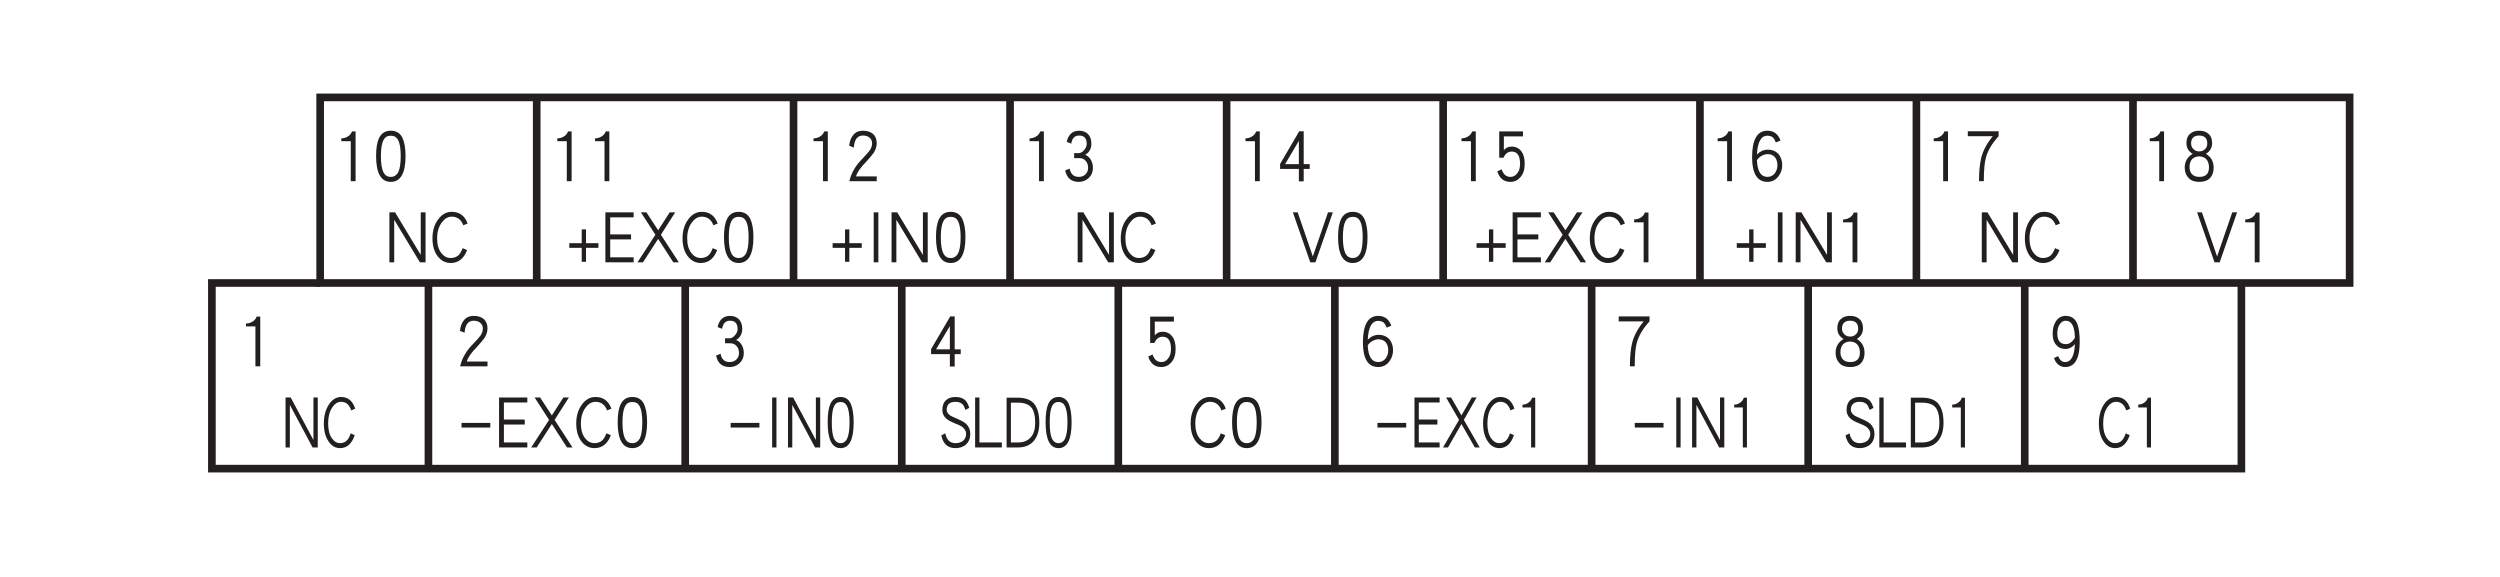 <?xml version="1.0" encoding="UTF-8"?>
<svg xmlns="http://www.w3.org/2000/svg" xmlns:xlink="http://www.w3.org/1999/xlink" width="226.77pt" height="52.34pt" viewBox="0 0 226.77 52.34" version="1.2">
<defs>
<g>
<symbol overflow="visible" id="glyph0-0">
<path style="stroke:none;" d=""/>
</symbol>
<symbol overflow="visible" id="glyph0-1">
<path style="stroke:none;" d="M 1.938 -0.062 L 1.938 -4.578 L 1.609 -4.578 C 1.547 -4.375 1.406 -4.219 1.219 -4.109 C 1.031 -4 0.859 -3.953 0.672 -3.953 L 0.641 -3.953 L 0.641 -3.688 L 1.5 -3.688 L 1.5 -0.062 Z M 1.938 -0.062 "/>
</symbol>
<symbol overflow="visible" id="glyph0-2">
<path style="stroke:none;" d="M 3.047 -1.172 L 3.047 -1.609 L 2.5 -1.609 L 2.5 -4.594 L 2.094 -4.594 L 0.359 -1.625 L 0.359 -1.172 L 2.062 -1.172 L 2.062 -0.047 L 2.5 -0.047 L 2.5 -1.172 Z M 2.062 -1.609 L 0.812 -1.609 L 2.062 -3.719 Z M 2.062 -1.609 "/>
</symbol>
<symbol overflow="visible" id="glyph0-3">
<path style="stroke:none;" d="M 2.953 -1.641 C 2.953 -2.125 2.859 -2.5 2.641 -2.781 C 2.438 -3.047 2.141 -3.203 1.781 -3.203 C 1.469 -3.203 1.234 -3.094 1.062 -2.875 L 1.062 -4.125 L 2.797 -4.125 L 2.797 -4.578 L 0.641 -4.578 L 0.641 -2.188 L 1.031 -2.188 C 1.188 -2.562 1.438 -2.75 1.781 -2.75 C 2.281 -2.75 2.531 -2.375 2.531 -1.641 C 2.531 -1.25 2.438 -0.953 2.25 -0.75 C 2.094 -0.547 1.891 -0.453 1.656 -0.453 C 1.281 -0.453 1.016 -0.672 0.859 -1.141 L 0.469 -0.953 C 0.672 -0.312 1.062 0 1.656 0 C 2.016 0 2.312 -0.141 2.562 -0.422 C 2.828 -0.719 2.953 -1.125 2.953 -1.641 Z M 2.953 -1.641 "/>
</symbol>
<symbol overflow="visible" id="glyph0-4">
<path style="stroke:none;" d="M 3.078 -1.516 C 3.078 -1.922 2.953 -2.266 2.75 -2.516 C 2.5 -2.781 2.188 -2.922 1.766 -2.922 C 1.391 -2.922 1.062 -2.766 0.781 -2.484 C 0.844 -3.625 1.156 -4.188 1.734 -4.188 C 1.953 -4.188 2.125 -4.125 2.25 -4.016 C 2.328 -3.922 2.422 -3.781 2.5 -3.578 L 2.922 -3.75 C 2.703 -4.344 2.312 -4.641 1.734 -4.641 C 0.812 -4.641 0.344 -3.844 0.344 -2.234 C 0.344 -0.75 0.812 0 1.734 0 C 2.141 0 2.484 -0.172 2.734 -0.5 C 2.953 -0.781 3.078 -1.125 3.078 -1.516 Z M 2.641 -1.516 C 2.641 -1.234 2.562 -1 2.406 -0.781 C 2.234 -0.562 2.016 -0.453 1.734 -0.453 C 1.141 -0.453 0.828 -0.953 0.781 -1.969 C 0.875 -2.109 1 -2.25 1.203 -2.359 C 1.406 -2.469 1.578 -2.516 1.766 -2.516 C 2.047 -2.516 2.25 -2.422 2.422 -2.234 C 2.562 -2.047 2.641 -1.812 2.641 -1.516 Z M 2.641 -1.516 "/>
</symbol>
<symbol overflow="visible" id="glyph0-5">
<path style="stroke:none;" d="M 3.109 -4.141 L 3.109 -4.594 L 0.312 -4.594 L 0.312 -4.141 L 2.578 -4.141 C 2.047 -3.5 1.703 -2.859 1.531 -2.188 C 1.406 -1.672 1.328 -0.969 1.328 -0.062 L 1.766 -0.062 C 1.766 -1.047 1.828 -1.781 1.969 -2.25 C 2.141 -2.859 2.516 -3.5 3.109 -4.141 Z M 3.109 -4.141 "/>
</symbol>
<symbol overflow="visible" id="glyph0-6">
<path style="stroke:none;" d="M 3.016 -1.297 C 3.016 -1.844 2.781 -2.266 2.312 -2.547 C 2.688 -2.766 2.875 -3.094 2.875 -3.516 C 2.875 -3.875 2.781 -4.156 2.562 -4.344 C 2.344 -4.547 2.078 -4.641 1.703 -4.641 C 1.344 -4.641 1.062 -4.547 0.859 -4.344 C 0.641 -4.156 0.547 -3.875 0.547 -3.516 C 0.547 -3.094 0.734 -2.766 1.109 -2.547 C 0.641 -2.266 0.391 -1.844 0.391 -1.297 C 0.391 -0.891 0.516 -0.578 0.75 -0.344 C 0.969 -0.109 1.297 0 1.719 0 C 2.141 0 2.453 -0.109 2.688 -0.344 C 2.906 -0.578 3.016 -0.891 3.016 -1.297 Z M 2.438 -3.484 C 2.438 -3.281 2.375 -3.094 2.234 -2.969 C 2.094 -2.828 1.922 -2.766 1.719 -2.766 C 1.5 -2.766 1.328 -2.828 1.188 -2.969 C 1.047 -3.094 0.969 -3.281 0.969 -3.484 C 0.969 -3.953 1.219 -4.203 1.703 -4.203 C 2.188 -4.203 2.438 -3.953 2.438 -3.484 Z M 2.594 -1.328 C 2.594 -0.734 2.297 -0.453 1.719 -0.453 C 1.422 -0.453 1.188 -0.531 1.031 -0.719 C 0.906 -0.859 0.828 -1.078 0.828 -1.328 C 0.828 -1.641 0.906 -1.891 1.062 -2.062 C 1.219 -2.219 1.438 -2.312 1.703 -2.312 C 1.969 -2.312 2.188 -2.219 2.344 -2.062 C 2.5 -1.891 2.594 -1.641 2.594 -1.328 Z M 2.594 -1.328 "/>
</symbol>
<symbol overflow="visible" id="glyph0-7">
<path style="stroke:none;" d="M 2.938 -2.281 C 2.938 -3 2.859 -3.547 2.719 -3.922 C 2.516 -4.406 2.172 -4.641 1.672 -4.641 C 1.297 -4.641 1 -4.484 0.781 -4.156 C 0.578 -3.844 0.484 -3.484 0.484 -3.031 C 0.484 -2.594 0.578 -2.25 0.797 -2.016 C 1 -1.766 1.281 -1.641 1.641 -1.641 C 1.969 -1.641 2.25 -1.781 2.5 -2.078 C 2.453 -1 2.156 -0.453 1.609 -0.453 C 1.328 -0.453 1.125 -0.625 0.984 -1 L 0.609 -0.812 C 0.672 -0.594 0.797 -0.406 0.938 -0.266 C 1.125 -0.094 1.344 0 1.609 0 C 2.5 0 2.938 -0.766 2.938 -2.281 Z M 2.5 -2.656 C 2.266 -2.266 1.984 -2.078 1.688 -2.078 C 1.156 -2.078 0.906 -2.406 0.906 -3.031 C 0.906 -3.391 0.969 -3.672 1.125 -3.875 C 1.266 -4.094 1.453 -4.203 1.672 -4.203 C 2.203 -4.203 2.484 -3.688 2.5 -2.656 Z M 2.5 -2.656 "/>
</symbol>
<symbol overflow="visible" id="glyph0-8">
<path style="stroke:none;" d="M 3.047 -2.344 C 3.047 -3.094 2.938 -3.641 2.75 -4.031 C 2.531 -4.438 2.188 -4.641 1.703 -4.641 C 1.234 -4.641 0.891 -4.438 0.672 -4.031 C 0.469 -3.641 0.375 -3.094 0.375 -2.344 C 0.375 -0.781 0.828 0 1.703 0 C 2.594 0 3.047 -0.781 3.047 -2.344 Z M 2.609 -2.344 C 2.609 -1.656 2.531 -1.172 2.375 -0.859 C 2.219 -0.594 2.016 -0.453 1.703 -0.453 C 1.406 -0.453 1.188 -0.594 1.047 -0.859 C 0.891 -1.172 0.812 -1.656 0.812 -2.344 C 0.812 -3.016 0.891 -3.5 1.047 -3.797 C 1.188 -4.062 1.406 -4.188 1.703 -4.188 C 2.016 -4.188 2.234 -4.062 2.375 -3.797 C 2.531 -3.5 2.609 -3.016 2.609 -2.344 Z M 2.609 -2.344 "/>
</symbol>
<symbol overflow="visible" id="glyph0-9">
<path style="stroke:none;" d="M 2.953 -3.5 C 2.953 -3.859 2.844 -4.141 2.625 -4.344 C 2.391 -4.547 2.078 -4.641 1.703 -4.641 C 1.344 -4.641 1.062 -4.531 0.844 -4.281 C 0.625 -4.031 0.5 -3.703 0.453 -3.281 L 0.875 -3.109 C 0.922 -3.828 1.188 -4.203 1.703 -4.203 C 1.969 -4.203 2.188 -4.125 2.328 -3.984 C 2.469 -3.859 2.531 -3.688 2.531 -3.5 C 2.531 -3.297 2.469 -3.094 2.344 -2.891 C 2.219 -2.719 2.016 -2.484 1.719 -2.172 C 1.375 -1.828 1.109 -1.5 0.938 -1.203 C 0.719 -0.859 0.562 -0.469 0.469 -0.062 L 2.953 -0.062 L 2.953 -0.5 L 1.078 -0.5 C 1.172 -0.859 1.484 -1.312 2.016 -1.844 C 2.312 -2.172 2.531 -2.438 2.672 -2.625 C 2.859 -2.922 2.953 -3.219 2.953 -3.5 Z M 2.953 -3.5 "/>
</symbol>
<symbol overflow="visible" id="glyph0-10">
<path style="stroke:none;" d="M 2.969 -1.266 C 2.969 -1.547 2.906 -1.781 2.781 -2 C 2.656 -2.219 2.484 -2.375 2.266 -2.453 C 2.641 -2.672 2.828 -3.016 2.828 -3.453 C 2.828 -3.812 2.734 -4.109 2.531 -4.328 C 2.328 -4.531 2.062 -4.641 1.719 -4.641 C 1.406 -4.641 1.141 -4.547 0.938 -4.344 C 0.766 -4.156 0.641 -3.906 0.594 -3.625 L 1 -3.469 C 1.078 -3.953 1.312 -4.203 1.719 -4.203 C 2.172 -4.203 2.406 -3.953 2.406 -3.453 C 2.406 -3.266 2.328 -3.062 2.172 -2.891 C 2.016 -2.703 1.844 -2.609 1.688 -2.609 L 1.266 -2.609 L 1.266 -2.156 L 1.75 -2.156 C 1.969 -2.156 2.156 -2.078 2.312 -1.906 C 2.469 -1.734 2.531 -1.516 2.531 -1.266 C 2.531 -1.047 2.453 -0.844 2.297 -0.688 C 2.141 -0.531 1.938 -0.453 1.688 -0.453 C 1.219 -0.453 0.953 -0.703 0.859 -1.203 L 0.453 -1.047 C 0.594 -0.344 1 0 1.688 0 C 2.047 0 2.344 -0.125 2.594 -0.359 C 2.844 -0.594 2.969 -0.906 2.969 -1.266 Z M 2.969 -1.266 "/>
</symbol>
<symbol overflow="visible" id="glyph0-11">
<path style="stroke:none;" d="M 3.719 -4.594 L 3.281 -4.594 L 1.906 -0.594 L 0.531 -4.594 L 0.094 -4.594 L 1.672 -0.062 L 2.141 -0.062 Z M 3.719 -4.594 "/>
</symbol>
<symbol overflow="visible" id="glyph0-12">
<path style="stroke:none;" d="M 3.438 -3.578 C 3.188 -4.281 2.703 -4.641 2 -4.641 C 1.5 -4.641 1.094 -4.406 0.766 -3.953 C 0.422 -3.5 0.25 -2.922 0.25 -2.234 C 0.25 -1.562 0.406 -1.016 0.734 -0.594 C 1.047 -0.203 1.438 0 1.906 0 C 2.594 0 3.094 -0.391 3.391 -1.172 L 2.984 -1.344 C 2.875 -1.047 2.75 -0.828 2.594 -0.688 C 2.406 -0.531 2.172 -0.453 1.906 -0.453 C 1.578 -0.453 1.297 -0.594 1.062 -0.891 C 0.797 -1.219 0.672 -1.672 0.672 -2.234 C 0.672 -2.812 0.812 -3.297 1.094 -3.672 C 1.344 -4.016 1.641 -4.203 2 -4.203 C 2.5 -4.203 2.859 -3.938 3.047 -3.422 Z M 3.438 -3.578 "/>
</symbol>
<symbol overflow="visible" id="glyph0-13">
<path style="stroke:none;" d="M 2.891 -1.375 L 2.891 -1.797 L 1.766 -1.797 L 1.766 -3.047 L 1.375 -3.047 L 1.375 -1.797 L 0.25 -1.797 L 0.25 -1.375 L 1.375 -1.375 L 1.375 -0.109 L 1.766 -0.109 L 1.766 -1.375 Z M 2.891 -1.375 "/>
</symbol>
<symbol overflow="visible" id="glyph0-14">
<path style="stroke:none;" d="M 2.938 -0.062 L 2.938 -0.516 L 0.812 -0.516 L 0.812 -2.141 L 2.703 -2.141 L 2.703 -2.594 L 0.812 -2.594 L 0.812 -4.141 L 2.938 -4.141 L 2.938 -4.594 L 0.375 -4.594 L 0.375 -0.062 Z M 2.938 -0.062 "/>
</symbol>
<symbol overflow="visible" id="glyph0-15">
<path style="stroke:none;" d="M 3.844 -0.062 L 2.219 -2.562 L 3.516 -4.594 L 3.016 -4.594 L 1.969 -2.969 L 0.906 -4.594 L 0.406 -4.594 L 1.719 -2.562 L 0.094 -0.062 L 0.594 -0.062 L 1.969 -2.188 L 3.344 -0.062 Z M 3.844 -0.062 "/>
</symbol>
<symbol overflow="visible" id="glyph0-16">
<path style="stroke:none;" d="M 1.25 -0.062 L 1.25 -4.594 L 0.828 -4.594 L 0.828 -0.062 Z M 1.25 -0.062 "/>
</symbol>
<symbol overflow="visible" id="glyph0-17">
<path style="stroke:none;" d="M 3.656 -0.062 L 3.656 -4.594 L 3.219 -4.594 L 3.219 -0.734 L 0.891 -4.594 L 0.375 -4.594 L 0.375 -0.062 L 0.812 -0.062 L 0.812 -3.922 L 3.141 -0.062 Z M 3.656 -0.062 "/>
</symbol>
<symbol overflow="visible" id="glyph1-0">
<path style="stroke:none;" d=""/>
</symbol>
<symbol overflow="visible" id="glyph1-1">
<path style="stroke:none;" d="M 3.031 -1.375 L 3.031 -1.797 L 0.422 -1.797 L 0.422 -1.375 Z M 3.031 -1.375 "/>
</symbol>
<symbol overflow="visible" id="glyph2-0">
<path style="stroke:none;" d=""/>
</symbol>
<symbol overflow="visible" id="glyph2-1">
<path style="stroke:none;" d="M 2.609 -0.062 L 2.609 -0.516 L 0.719 -0.516 L 0.719 -2.141 L 2.406 -2.141 L 2.406 -2.594 L 0.719 -2.594 L 0.719 -4.141 L 2.609 -4.141 L 2.609 -4.594 L 0.328 -4.594 L 0.328 -0.062 Z M 2.609 -0.062 "/>
</symbol>
<symbol overflow="visible" id="glyph2-2">
<path style="stroke:none;" d="M 3.406 -0.062 L 1.969 -2.562 L 3.125 -4.594 L 2.688 -4.594 L 1.75 -2.969 L 0.812 -4.594 L 0.359 -4.594 L 1.531 -2.562 L 0.078 -0.062 L 0.531 -0.062 L 1.75 -2.188 L 2.969 -0.062 Z M 3.406 -0.062 "/>
</symbol>
<symbol overflow="visible" id="glyph2-3">
<path style="stroke:none;" d="M 3.062 -3.578 C 2.844 -4.281 2.406 -4.641 1.781 -4.641 C 1.344 -4.641 0.969 -4.406 0.672 -3.953 C 0.375 -3.5 0.219 -2.922 0.219 -2.234 C 0.219 -1.562 0.359 -1.016 0.656 -0.594 C 0.922 -0.203 1.266 0 1.688 0 C 2.312 0 2.75 -0.391 3.016 -1.172 L 2.656 -1.344 C 2.562 -1.047 2.438 -0.828 2.297 -0.688 C 2.141 -0.531 1.938 -0.453 1.688 -0.453 C 1.406 -0.453 1.156 -0.594 0.953 -0.891 C 0.719 -1.219 0.609 -1.672 0.609 -2.234 C 0.609 -2.812 0.719 -3.297 0.969 -3.672 C 1.188 -4.016 1.469 -4.203 1.781 -4.203 C 2.234 -4.203 2.531 -3.938 2.703 -3.422 Z M 3.062 -3.578 "/>
</symbol>
<symbol overflow="visible" id="glyph2-4">
<path style="stroke:none;" d="M 1.719 -0.062 L 1.719 -4.578 L 1.438 -4.578 C 1.375 -4.375 1.25 -4.219 1.078 -4.109 C 0.922 -4 0.766 -3.953 0.609 -3.953 L 0.562 -3.953 L 0.562 -3.688 L 1.344 -3.688 L 1.344 -0.062 Z M 1.719 -0.062 "/>
</symbol>
<symbol overflow="visible" id="glyph2-5">
<path style="stroke:none;" d="M 1.125 -0.062 L 1.125 -4.594 L 0.734 -4.594 L 0.734 -0.062 Z M 1.125 -0.062 "/>
</symbol>
<symbol overflow="visible" id="glyph2-6">
<path style="stroke:none;" d="M 3.25 -0.062 L 3.25 -4.594 L 2.859 -4.594 L 2.859 -0.734 L 0.797 -4.594 L 0.328 -4.594 L 0.328 -0.062 L 0.719 -0.062 L 0.719 -3.922 L 2.781 -0.062 Z M 3.25 -0.062 "/>
</symbol>
<symbol overflow="visible" id="glyph2-7">
<path style="stroke:none;" d="M 2.734 -1.297 C 2.734 -1.672 2.609 -1.969 2.344 -2.219 C 2.172 -2.359 1.906 -2.516 1.531 -2.672 C 1.25 -2.797 1.047 -2.875 0.953 -2.938 C 0.719 -3.094 0.594 -3.281 0.594 -3.469 C 0.594 -3.953 0.859 -4.203 1.406 -4.203 C 1.688 -4.203 1.906 -4.109 2.047 -3.969 C 2.141 -3.859 2.219 -3.688 2.297 -3.469 L 2.641 -3.656 C 2.562 -3.938 2.438 -4.172 2.297 -4.328 C 2.094 -4.531 1.797 -4.641 1.406 -4.641 C 1.062 -4.641 0.781 -4.562 0.562 -4.375 C 0.328 -4.172 0.203 -3.875 0.203 -3.469 C 0.203 -3.156 0.312 -2.906 0.531 -2.703 C 0.688 -2.562 0.922 -2.422 1.266 -2.281 C 1.625 -2.141 1.844 -2.031 1.953 -1.969 C 2.219 -1.781 2.359 -1.547 2.359 -1.297 C 2.359 -1.047 2.266 -0.844 2.109 -0.688 C 1.922 -0.531 1.688 -0.453 1.391 -0.453 C 0.891 -0.453 0.594 -0.75 0.469 -1.344 L 0.109 -1.156 C 0.266 -0.391 0.688 0 1.391 0 C 1.766 0 2.078 -0.109 2.328 -0.312 C 2.594 -0.547 2.734 -0.875 2.734 -1.297 Z M 2.734 -1.297 "/>
</symbol>
<symbol overflow="visible" id="glyph2-8">
<path style="stroke:none;" d="M 2.75 -0.062 L 2.75 -0.516 L 0.719 -0.516 L 0.719 -4.594 L 0.328 -4.594 L 0.328 -0.062 Z M 2.75 -0.062 "/>
</symbol>
<symbol overflow="visible" id="glyph2-9">
<path style="stroke:none;" d="M 3.297 -2.297 C 3.297 -3.109 3.125 -3.688 2.797 -4.062 C 2.484 -4.406 2 -4.578 1.344 -4.578 L 0.328 -4.578 L 0.328 -0.062 L 1.344 -0.062 C 1.969 -0.062 2.453 -0.25 2.797 -0.656 C 3.125 -1.047 3.297 -1.594 3.297 -2.297 Z M 2.922 -2.297 C 2.922 -1.734 2.797 -1.312 2.547 -1.016 C 2.266 -0.672 1.875 -0.516 1.344 -0.516 L 0.719 -0.516 L 0.719 -4.125 L 1.344 -4.125 C 1.906 -4.125 2.312 -3.984 2.562 -3.703 C 2.797 -3.422 2.922 -2.953 2.922 -2.297 Z M 2.922 -2.297 "/>
</symbol>
<symbol overflow="visible" id="glyph2-10">
<path style="stroke:none;" d="M 2.703 -2.344 C 2.703 -3.094 2.609 -3.641 2.438 -4.031 C 2.25 -4.438 1.938 -4.641 1.516 -4.641 C 1.094 -4.641 0.797 -4.438 0.594 -4.031 C 0.422 -3.641 0.344 -3.094 0.344 -2.344 C 0.344 -0.781 0.734 0 1.516 0 C 2.312 0 2.703 -0.781 2.703 -2.344 Z M 2.328 -2.344 C 2.328 -1.656 2.25 -1.172 2.109 -0.859 C 1.984 -0.594 1.781 -0.453 1.516 -0.453 C 1.25 -0.453 1.062 -0.594 0.922 -0.859 C 0.781 -1.172 0.719 -1.656 0.719 -2.344 C 0.719 -3.016 0.781 -3.5 0.922 -3.797 C 1.047 -4.062 1.25 -4.188 1.516 -4.188 C 1.781 -4.188 1.984 -4.062 2.109 -3.797 C 2.25 -3.5 2.328 -3.016 2.328 -2.344 Z M 2.328 -2.344 "/>
</symbol>
</g>
</defs>
<g id="surface1">
<g style="fill:rgb(13.73%,12.16%,12.549%);fill-opacity:1;">
  <use xlink:href="#glyph0-1" x="112.334" y="16.498"/>
  <use xlink:href="#glyph0-2" x="115.756" y="16.498"/>
</g>
<g style="fill:rgb(13.73%,12.16%,12.549%);fill-opacity:1;">
  <use xlink:href="#glyph0-3" x="103.686" y="33.294"/>
</g>
<g style="fill:rgb(13.73%,12.16%,12.549%);fill-opacity:1;">
  <use xlink:href="#glyph0-4" x="123.283" y="33.294"/>
</g>
<g style="fill:rgb(13.73%,12.16%,12.549%);fill-opacity:1;">
  <use xlink:href="#glyph0-1" x="131.928" y="16.498"/>
  <use xlink:href="#glyph0-3" x="135.35" y="16.498"/>
</g>
<g style="fill:rgb(13.73%,12.16%,12.549%);fill-opacity:1;">
  <use xlink:href="#glyph0-1" x="155.163" y="16.498"/>
  <use xlink:href="#glyph0-4" x="158.585" y="16.498"/>
</g>
<g style="fill:rgb(13.73%,12.16%,12.549%);fill-opacity:1;">
  <use xlink:href="#glyph0-1" x="174.761" y="16.498"/>
  <use xlink:href="#glyph0-5" x="178.183" y="16.498"/>
</g>
<g style="fill:rgb(13.73%,12.16%,12.549%);fill-opacity:1;">
  <use xlink:href="#glyph0-1" x="194.359" y="16.498"/>
  <use xlink:href="#glyph0-6" x="197.78" y="16.498"/>
</g>
<g style="fill:rgb(13.73%,12.16%,12.549%);fill-opacity:1;">
  <use xlink:href="#glyph0-5" x="146.517" y="33.294"/>
</g>
<g style="fill:rgb(13.73%,12.16%,12.549%);fill-opacity:1;">
  <use xlink:href="#glyph0-6" x="166.113" y="33.294"/>
</g>
<g style="fill:rgb(13.73%,12.16%,12.549%);fill-opacity:1;">
  <use xlink:href="#glyph0-7" x="185.709" y="33.294"/>
</g>
<g style="fill:rgb(13.73%,12.16%,12.549%);fill-opacity:1;">
  <use xlink:href="#glyph0-1" x="30.317" y="16.498"/>
  <use xlink:href="#glyph0-8" x="33.739" y="16.498"/>
</g>
<g style="fill:rgb(13.73%,12.16%,12.549%);fill-opacity:1;">
  <use xlink:href="#glyph0-1" x="21.669" y="33.294"/>
</g>
<g style="fill:rgb(13.73%,12.16%,12.549%);fill-opacity:1;">
  <use xlink:href="#glyph0-9" x="41.267" y="33.294"/>
</g>
<g style="fill:rgb(13.73%,12.16%,12.549%);fill-opacity:1;">
  <use xlink:href="#glyph0-1" x="49.912" y="16.498"/>
  <use xlink:href="#glyph0-1" x="53.334" y="16.498"/>
</g>
<g style="fill:rgb(13.73%,12.16%,12.549%);fill-opacity:1;">
  <use xlink:href="#glyph0-1" x="73.152" y="16.498"/>
  <use xlink:href="#glyph0-9" x="76.574" y="16.498"/>
</g>
<g style="fill:rgb(13.73%,12.16%,12.549%);fill-opacity:1;">
  <use xlink:href="#glyph0-1" x="92.747" y="16.498"/>
  <use xlink:href="#glyph0-10" x="96.169" y="16.498"/>
</g>
<g style="fill:rgb(13.73%,12.16%,12.549%);fill-opacity:1;">
  <use xlink:href="#glyph0-10" x="64.501" y="33.294"/>
</g>
<g style="fill:rgb(13.73%,12.16%,12.549%);fill-opacity:1;">
  <use xlink:href="#glyph0-2" x="84.098" y="33.294"/>
</g>
<path style="fill:none;stroke-width:7;stroke-linecap:butt;stroke-linejoin:miter;stroke:rgb(13.73%,12.16%,12.549%);stroke-opacity:1;stroke-miterlimit:4;" d="M 280.232 262.811 L 2139.716 262.811 L 2139.716 432.858 L 280.232 432.858 Z M 280.232 262.811 " transform="matrix(0.099,0,0,-0.099,1.298,51.688)"/>
<path style="fill:none;stroke-width:7;stroke-linecap:butt;stroke-linejoin:miter;stroke:rgb(13.73%,12.16%,12.549%);stroke-opacity:1;stroke-miterlimit:4;" d="M 478.641 262.811 L 478.641 432.858 " transform="matrix(0.099,0,0,-0.099,1.298,51.688)"/>
<path style="fill:none;stroke-width:7;stroke-linecap:butt;stroke-linejoin:miter;stroke:rgb(13.73%,12.16%,12.549%);stroke-opacity:1;stroke-miterlimit:4;" d="M 713.954 262.811 L 713.954 432.858 " transform="matrix(0.099,0,0,-0.099,1.298,51.688)"/>
<path style="fill:none;stroke-width:7;stroke-linecap:butt;stroke-linejoin:miter;stroke:rgb(13.73%,12.16%,12.549%);stroke-opacity:1;stroke-miterlimit:4;" d="M 912.362 262.811 L 912.362 432.858 " transform="matrix(0.099,0,0,-0.099,1.298,51.688)"/>
<path style="fill:none;stroke-width:7;stroke-linecap:butt;stroke-linejoin:miter;stroke:rgb(13.73%,12.16%,12.549%);stroke-opacity:1;stroke-miterlimit:4;" d="M 1110.77 262.811 L 1110.77 432.858 " transform="matrix(0.099,0,0,-0.099,1.298,51.688)"/>
<path style="fill:none;stroke-width:7;stroke-linecap:butt;stroke-linejoin:miter;stroke:rgb(13.73%,12.16%,12.549%);stroke-opacity:1;stroke-miterlimit:4;" d="M 1309.178 262.811 L 1309.178 432.858 " transform="matrix(0.099,0,0,-0.099,1.298,51.688)"/>
<path style="fill:none;stroke-width:7;stroke-linecap:butt;stroke-linejoin:miter;stroke:rgb(13.73%,12.16%,12.549%);stroke-opacity:1;stroke-miterlimit:4;" d="M 1544.452 262.811 L 1544.452 432.858 " transform="matrix(0.099,0,0,-0.099,1.298,51.688)"/>
<path style="fill:none;stroke-width:7;stroke-linecap:butt;stroke-linejoin:miter;stroke:rgb(13.73%,12.16%,12.549%);stroke-opacity:1;stroke-miterlimit:4;" d="M 1742.781 262.811 L 1742.781 432.858 " transform="matrix(0.099,0,0,-0.099,1.298,51.688)"/>
<path style="fill:none;stroke-width:7;stroke-linecap:butt;stroke-linejoin:miter;stroke:rgb(13.73%,12.16%,12.549%);stroke-opacity:1;stroke-miterlimit:4;" d="M 1941.229 262.811 L 1941.229 432.858 " transform="matrix(0.099,0,0,-0.099,1.298,51.688)"/>
<path style="fill:none;stroke-width:7;stroke-linecap:butt;stroke-linejoin:miter;stroke:rgb(13.73%,12.16%,12.549%);stroke-opacity:1;stroke-miterlimit:4;" d="M 2040.552 262.811 L 2040.552 92.724 L 181.028 92.724 L 181.028 262.811 L 280.232 262.811 " transform="matrix(0.099,0,0,-0.099,1.298,51.688)"/>
<path style="fill:none;stroke-width:7;stroke-linecap:butt;stroke-linejoin:miter;stroke:rgb(13.73%,12.16%,12.549%);stroke-opacity:1;stroke-miterlimit:4;" d="M 379.436 92.724 L 379.436 262.811 " transform="matrix(0.099,0,0,-0.099,1.298,51.688)"/>
<path style="fill:none;stroke-width:7;stroke-linecap:butt;stroke-linejoin:miter;stroke:rgb(13.73%,12.16%,12.549%);stroke-opacity:1;stroke-miterlimit:4;" d="M 614.71 92.724 L 614.71 262.811 " transform="matrix(0.099,0,0,-0.099,1.298,51.688)"/>
<path style="fill:none;stroke-width:7;stroke-linecap:butt;stroke-linejoin:miter;stroke:rgb(13.73%,12.16%,12.549%);stroke-opacity:1;stroke-miterlimit:4;" d="M 813.118 92.724 L 813.118 262.811 " transform="matrix(0.099,0,0,-0.099,1.298,51.688)"/>
<path style="fill:none;stroke-width:7;stroke-linecap:butt;stroke-linejoin:miter;stroke:rgb(13.73%,12.16%,12.549%);stroke-opacity:1;stroke-miterlimit:4;" d="M 1011.526 92.724 L 1011.526 262.811 " transform="matrix(0.099,0,0,-0.099,1.298,51.688)"/>
<path style="fill:none;stroke-width:7;stroke-linecap:butt;stroke-linejoin:miter;stroke:rgb(13.73%,12.16%,12.549%);stroke-opacity:1;stroke-miterlimit:4;" d="M 1209.935 92.724 L 1209.935 262.811 " transform="matrix(0.099,0,0,-0.099,1.298,51.688)"/>
<path style="fill:none;stroke-width:7;stroke-linecap:butt;stroke-linejoin:miter;stroke:rgb(13.73%,12.16%,12.549%);stroke-opacity:1;stroke-miterlimit:4;" d="M 1445.208 92.724 L 1445.208 262.811 " transform="matrix(0.099,0,0,-0.099,1.298,51.688)"/>
<path style="fill:none;stroke-width:7;stroke-linecap:butt;stroke-linejoin:miter;stroke:rgb(13.73%,12.16%,12.549%);stroke-opacity:1;stroke-miterlimit:4;" d="M 1643.617 92.724 L 1643.617 262.811 " transform="matrix(0.099,0,0,-0.099,1.298,51.688)"/>
<path style="fill:none;stroke-width:7;stroke-linecap:butt;stroke-linejoin:miter;stroke:rgb(13.73%,12.16%,12.549%);stroke-opacity:1;stroke-miterlimit:4;" d="M 1842.025 92.724 L 1842.025 262.811 " transform="matrix(0.099,0,0,-0.099,1.298,51.688)"/>
<g style="fill:rgb(13.73%,12.16%,12.549%);fill-opacity:1;">
  <use xlink:href="#glyph0-11" x="117.179" y="23.856"/>
  <use xlink:href="#glyph0-8" x="120.999" y="23.856"/>
</g>
<g style="fill:rgb(13.73%,12.16%,12.549%);fill-opacity:1;">
  <use xlink:href="#glyph0-12" x="107.751" y="40.65"/>
  <use xlink:href="#glyph0-8" x="111.384" y="40.65"/>
</g>
<g style="fill:rgb(13.73%,12.16%,12.549%);fill-opacity:1;">
  <use xlink:href="#glyph1-1" x="124.524" y="40.157"/>
</g>
<g style="fill:rgb(13.73%,12.16%,12.549%);fill-opacity:1;">
  <use xlink:href="#glyph2-1" x="127.977" y="40.65"/>
  <use xlink:href="#glyph2-2" x="130.814" y="40.65"/>
  <use xlink:href="#glyph2-3" x="134.309" y="40.65"/>
  <use xlink:href="#glyph2-4" x="137.539" y="40.65"/>
</g>
<g style="fill:rgb(13.73%,12.16%,12.549%);fill-opacity:1;">
  <use xlink:href="#glyph0-13" x="133.685" y="23.856"/>
  <use xlink:href="#glyph0-14" x="136.833" y="23.856"/>
  <use xlink:href="#glyph0-15" x="140.025" y="23.856"/>
  <use xlink:href="#glyph0-12" x="143.957" y="23.856"/>
  <use xlink:href="#glyph0-1" x="147.59" y="23.856"/>
</g>
<g style="fill:rgb(13.73%,12.16%,12.549%);fill-opacity:1;">
  <use xlink:href="#glyph0-13" x="157.289" y="23.856"/>
  <use xlink:href="#glyph0-16" x="160.437" y="23.856"/>
  <use xlink:href="#glyph0-17" x="162.509" y="23.856"/>
  <use xlink:href="#glyph0-1" x="166.54" y="23.856"/>
</g>
<g style="fill:rgb(13.73%,12.16%,12.549%);fill-opacity:1;">
  <use xlink:href="#glyph0-17" x="179.389" y="23.856"/>
  <use xlink:href="#glyph0-12" x="183.421" y="23.856"/>
</g>
<g style="fill:rgb(13.73%,12.16%,12.549%);fill-opacity:1;">
  <use xlink:href="#glyph0-11" x="199.202" y="23.856"/>
  <use xlink:href="#glyph0-1" x="203.022" y="23.856"/>
</g>
<g style="fill:rgb(13.73%,12.16%,12.549%);fill-opacity:1;">
  <use xlink:href="#glyph1-1" x="147.865" y="40.157"/>
</g>
<g style="fill:rgb(13.73%,12.16%,12.549%);fill-opacity:1;">
  <use xlink:href="#glyph2-5" x="151.318" y="40.65"/>
  <use xlink:href="#glyph2-6" x="153.159" y="40.65"/>
  <use xlink:href="#glyph2-4" x="156.743" y="40.65"/>
</g>
<g style="fill:rgb(13.73%,12.16%,12.549%);fill-opacity:1;">
  <use xlink:href="#glyph2-7" x="167.294" y="40.65"/>
  <use xlink:href="#glyph2-8" x="170.142" y="40.65"/>
  <use xlink:href="#glyph2-9" x="172.996" y="40.65"/>
  <use xlink:href="#glyph2-4" x="176.519" y="40.65"/>
</g>
<g style="fill:rgb(13.73%,12.16%,12.549%);fill-opacity:1;">
  <use xlink:href="#glyph0-17" x="34.946" y="23.856"/>
  <use xlink:href="#glyph0-12" x="38.978" y="23.856"/>
</g>
<g style="fill:rgb(13.73%,12.16%,12.549%);fill-opacity:1;">
  <use xlink:href="#glyph2-6" x="25.573" y="40.65"/>
  <use xlink:href="#glyph2-3" x="29.157" y="40.65"/>
</g>
<g style="fill:rgb(13.73%,12.16%,12.549%);fill-opacity:1;">
  <use xlink:href="#glyph1-1" x="41.443" y="40.157"/>
</g>
<g style="fill:rgb(13.73%,12.16%,12.549%);fill-opacity:1;">
  <use xlink:href="#glyph0-14" x="44.895" y="40.65"/>
  <use xlink:href="#glyph0-15" x="48.087" y="40.65"/>
  <use xlink:href="#glyph0-12" x="52.019" y="40.65"/>
  <use xlink:href="#glyph0-8" x="55.652" y="40.65"/>
</g>
<g style="fill:rgb(13.73%,12.16%,12.549%);fill-opacity:1;">
  <use xlink:href="#glyph0-13" x="51.391" y="23.856"/>
  <use xlink:href="#glyph0-14" x="54.539" y="23.856"/>
  <use xlink:href="#glyph0-15" x="57.73" y="23.856"/>
  <use xlink:href="#glyph0-12" x="61.662" y="23.856"/>
  <use xlink:href="#glyph0-8" x="65.296" y="23.856"/>
</g>
<g style="fill:rgb(13.73%,12.16%,12.549%);fill-opacity:1;">
  <use xlink:href="#glyph0-13" x="75.276" y="23.856"/>
  <use xlink:href="#glyph0-16" x="78.424" y="23.856"/>
  <use xlink:href="#glyph0-17" x="80.496" y="23.856"/>
  <use xlink:href="#glyph0-8" x="84.527" y="23.856"/>
</g>
<g style="fill:rgb(13.73%,12.16%,12.549%);fill-opacity:1;">
  <use xlink:href="#glyph0-17" x="97.379" y="23.856"/>
  <use xlink:href="#glyph0-12" x="101.411" y="23.856"/>
</g>
<g style="fill:rgb(13.73%,12.16%,12.549%);fill-opacity:1;">
  <use xlink:href="#glyph1-1" x="65.854" y="40.157"/>
</g>
<g style="fill:rgb(13.73%,12.16%,12.549%);fill-opacity:1;">
  <use xlink:href="#glyph2-5" x="69.306" y="40.65"/>
  <use xlink:href="#glyph2-6" x="71.148" y="40.65"/>
  <use xlink:href="#glyph2-10" x="74.732" y="40.65"/>
</g>
<g style="fill:rgb(13.73%,12.16%,12.549%);fill-opacity:1;">
  <use xlink:href="#glyph2-7" x="85.276" y="40.65"/>
  <use xlink:href="#glyph2-8" x="88.124" y="40.65"/>
  <use xlink:href="#glyph2-9" x="90.978" y="40.65"/>
  <use xlink:href="#glyph2-10" x="94.5" y="40.65"/>
</g>
<g style="fill:rgb(13.73%,12.16%,12.549%);fill-opacity:1;">
  <use xlink:href="#glyph2-3" x="190.165" y="40.65"/>
  <use xlink:href="#glyph2-4" x="193.394" y="40.65"/>
</g>
</g>
</svg>
